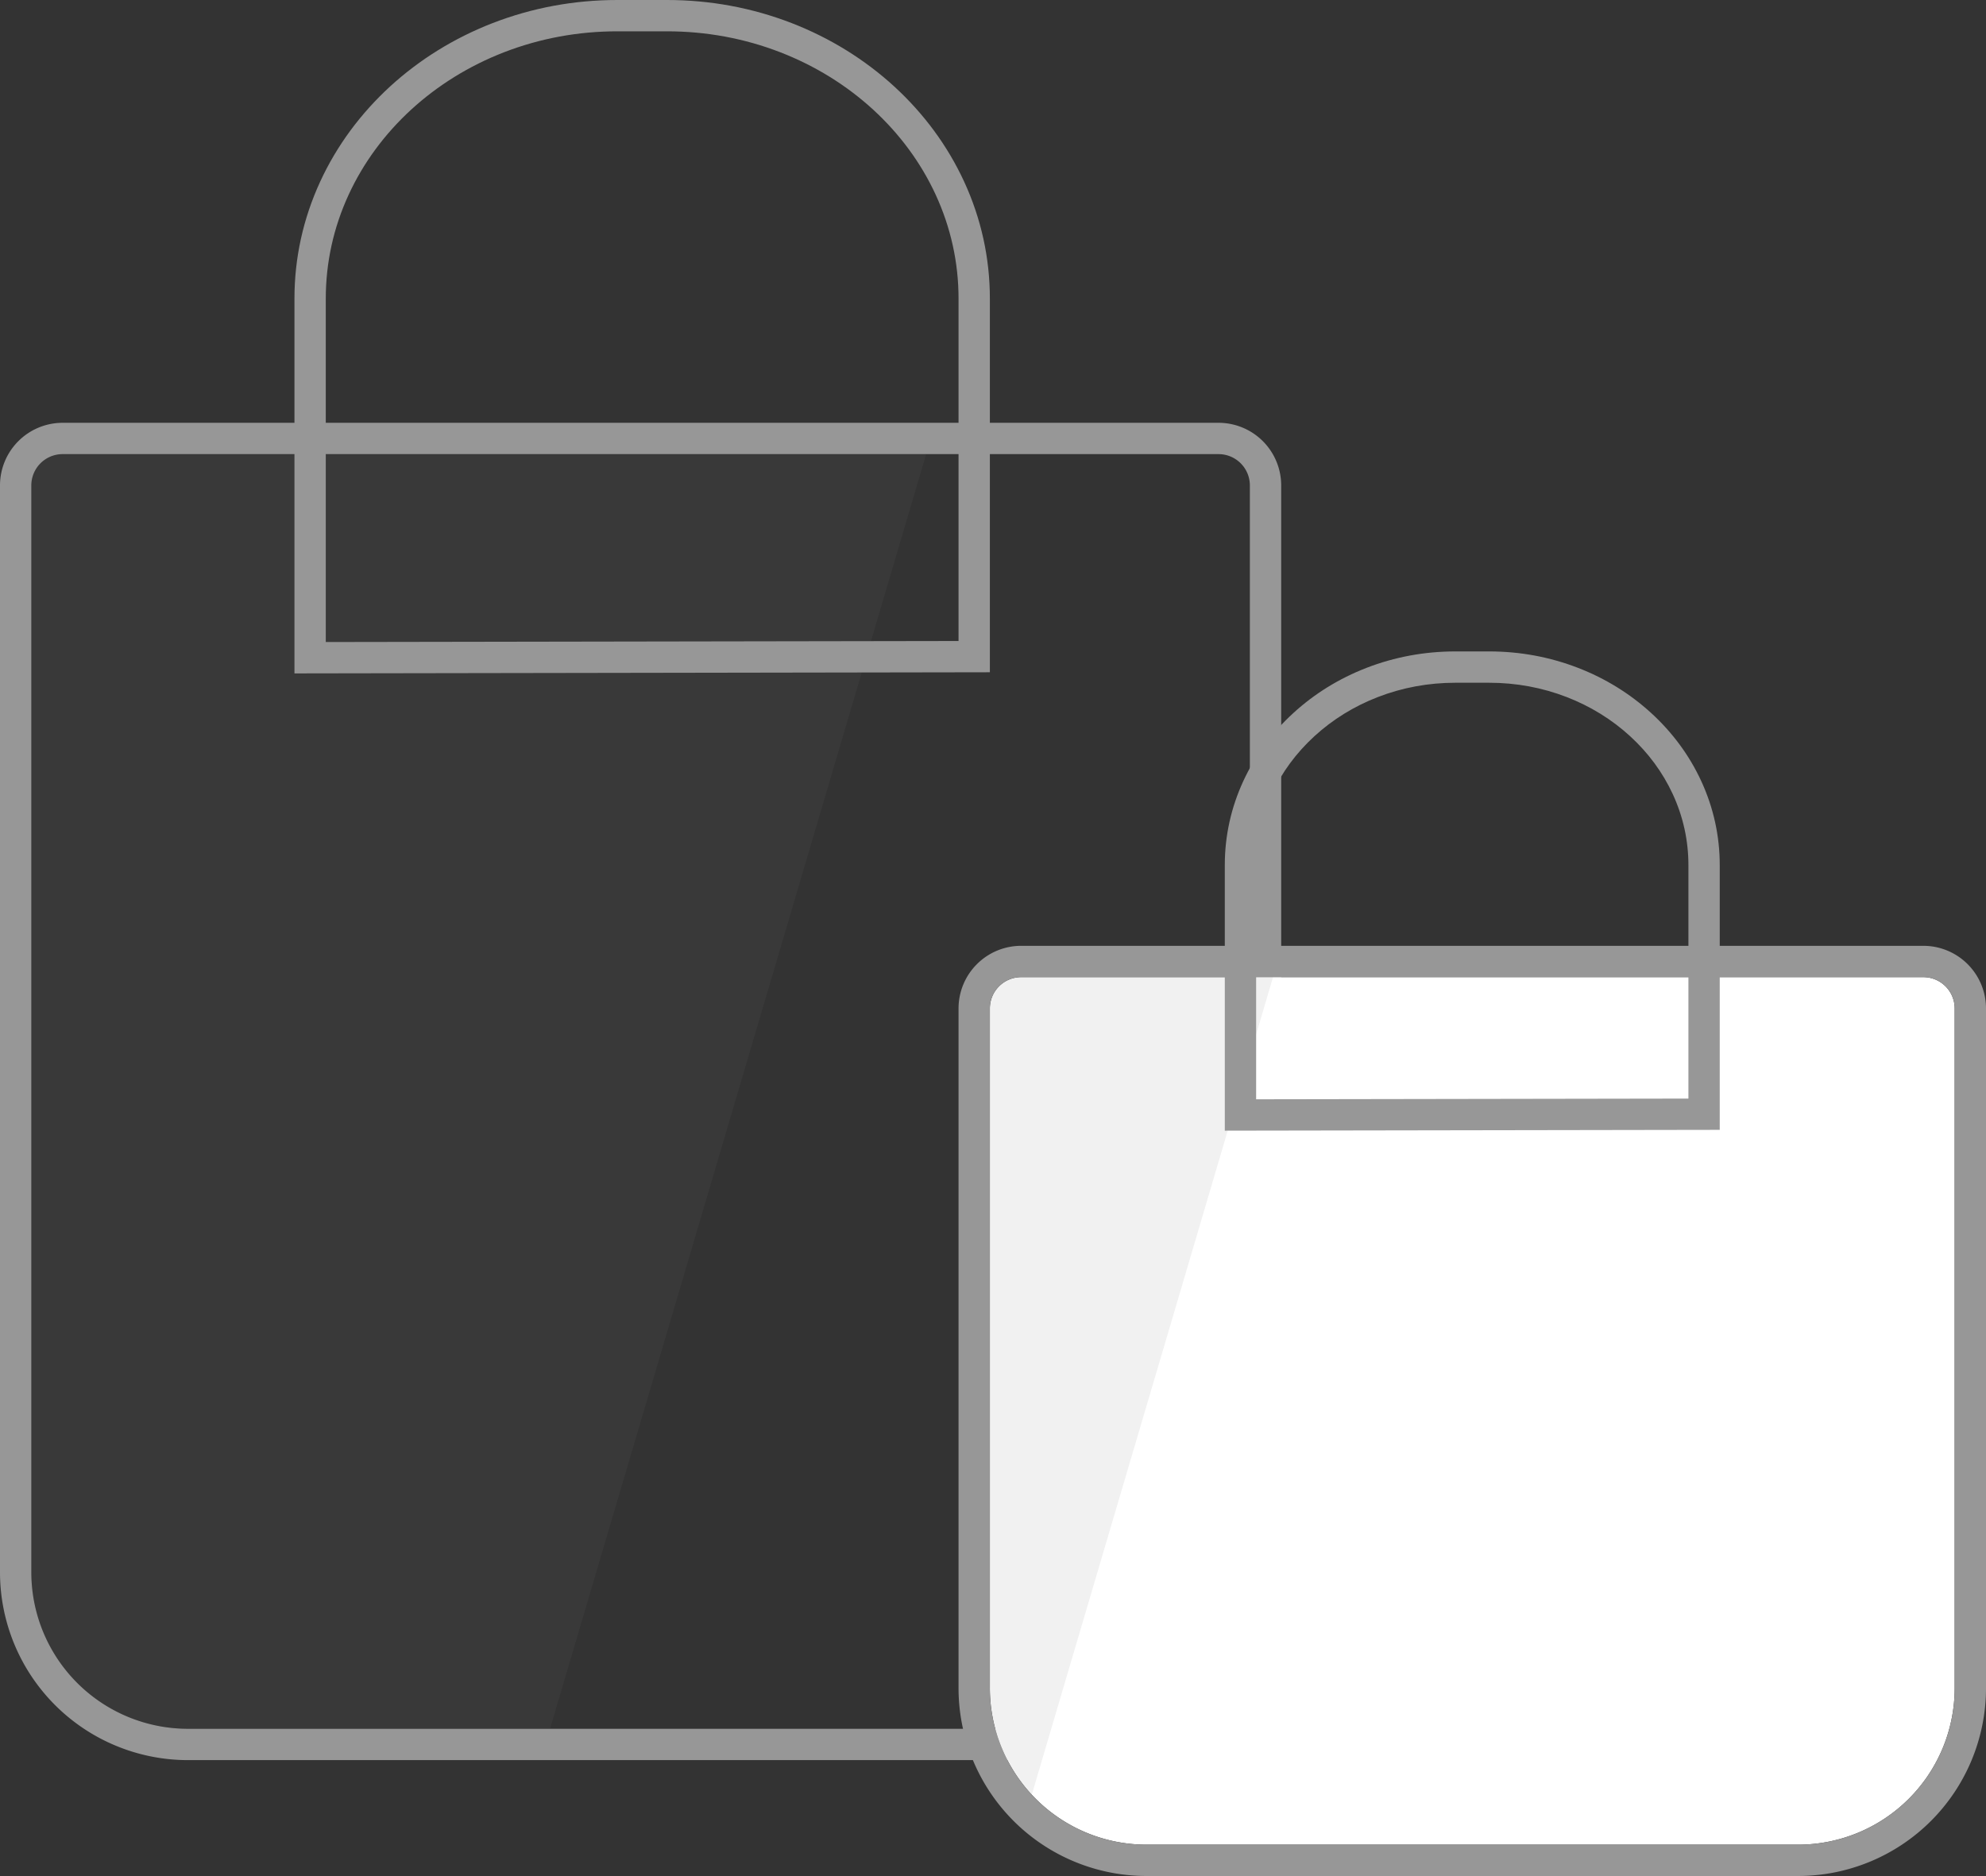 <svg xmlns="http://www.w3.org/2000/svg" xmlns:xlink="http://www.w3.org/1999/xlink" viewBox="0 0 634 599"><rect x="0" y="0" width="634" height="599" fill="#333333" stroke="none"/><defs><style>.a,.e,.h{fill:none;}.a,.b{stroke:#979797;stroke-width:10px;}.a,.b,.e{stroke-miterlimit:10;}.b{fill:#fff;}.c{clip-path:url(#a);}.d{fill:rgba(119,119,119,0.1);}.f{clip-path:url(#b);}.g,.i{stroke:none;}.i{fill:#979797;}</style><clipPath id="a"><path class="a" d="M10,0H379a10,10,0,0,1,10,10V357a50,50,0,0,1-50,50H50A50,50,0,0,1,0,357V10A10,10,0,0,1,10,0Z"/></clipPath><clipPath id="b"><path class="b" d="M10,0H298a10,10,0,0,1,10,10V227a50,50,0,0,1-50,50H50A50,50,0,0,1,0,227V10A10,10,0,0,1,10,0Z"/></clipPath></defs><g transform="translate(10 10)"><g transform="translate(0 135)"><g class="a"><path class="g" d="M10,0H379a10,10,0,0,1,10,10V357a50,50,0,0,1-50,50H50A50,50,0,0,1,0,357V10A10,10,0,0,1,10,0Z"/><path class="h" d="M10-5H379a15,15,0,0,1,15,15V357a55,55,0,0,1-55,55H50A55,55,0,0,1-5,357V10A15,15,0,0,1,10-5Z"/></g><g class="c"><path class="d" d="M0,0,543.61,18.414,326.777,753.4,0,738.347Z" transform="translate(-197 -225)"/></g></g><g class="e" transform="translate(94)"><path class="g" d="M0,195V85.361A78.79,78.79,0,0,1,7.315,52.135a83.412,83.412,0,0,1,8.583-14.5A88.076,88.076,0,0,1,27.265,25,92.51,92.51,0,0,1,41.041,14.578a96.038,96.038,0,0,1,15.812-7.87A99.785,99.785,0,0,1,93.088,0h15.825a99.783,99.783,0,0,1,36.234,6.708,96.037,96.037,0,0,1,15.812,7.87A92.509,92.509,0,0,1,174.735,25,88.079,88.079,0,0,1,186.1,37.635a83.411,83.411,0,0,1,8.583,14.5A78.79,78.79,0,0,1,202,85.361V194.67Z"/><path class="i" d="M 1.635742137295892e-06 195 L 202 194.67 L 202 85.361 C 202 73.838 199.538 62.659 194.684 52.135 C 192.351 47.077 189.464 42.198 186.102 37.635 C 182.772 33.115 178.947 28.865 174.735 25.002 C 170.523 21.139 165.888 17.632 160.958 14.578 C 155.982 11.495 150.662 8.848 145.146 6.708 C 133.67 2.257 121.479 2.587890548966243e-06 108.913 2.587890548966243e-06 L 93.088 2.587890548966243e-06 C 80.521 2.587890548966243e-06 68.33 2.257 56.854 6.708 C 51.338 8.848 46.018 11.496 41.041 14.578 C 36.112 17.632 31.477 21.139 27.265 25.002 C 23.052 28.865 19.228 33.115 15.898 37.635 C 12.536 42.198 9.648 47.077 7.315 52.135 C 2.461 62.659 1.635742137295892e-06 73.838 1.635742137295892e-06 85.361 L 1.635742137295892e-06 195 M -10 205.017 L -10 195 L -10 85.361 C -10 72.381 -7.229 59.793 -1.765 47.947 C 0.85 42.275 4.084 36.81 7.847 31.704 C 11.559 26.665 15.818 21.93 20.506 17.631 C 25.178 13.347 30.316 9.46 35.775 6.078 C 41.274 2.671 47.149 -0.254 53.238 -2.615 C 65.872 -7.515 79.279 -10 93.088 -10 L 108.913 -10 C 122.721 -10 136.128 -7.515 148.762 -2.615 C 154.851 -0.254 160.726 2.671 166.225 6.078 C 171.685 9.46 176.822 13.347 181.494 17.632 C 186.181 21.93 190.44 26.664 194.153 31.704 C 197.915 36.811 201.149 42.276 203.765 47.947 C 209.229 59.793 212 72.381 212 85.361 L 212 194.67 L 212 204.654 L 202.016 204.67 L 0.016 205 L -10 205.017 Z"/></g><g transform="translate(306 208)"><g transform="translate(0 94)"><g class="b"><path class="g" d="M10,0H298a10,10,0,0,1,10,10V227a50,50,0,0,1-50,50H50A50,50,0,0,1,0,227V10A10,10,0,0,1,10,0Z"/><path class="h" d="M10-5H298a15,15,0,0,1,15,15V227a55,55,0,0,1-55,55H50A55,55,0,0,1-5,227V10A15,15,0,0,1,10-5Z"/></g><g class="f"><path class="d" d="M0,0,543.61,18.414,326.777,753.4,0,738.347Z" transform="translate(-343 -392)"/></g></g><g class="e" transform="translate(85)"><path class="g" d="M0,133H0V58.221A53.663,53.663,0,0,1,5,35.559,58.033,58.033,0,0,1,18.627,17.053,64,64,0,0,1,38.841,4.575,68.268,68.268,0,0,1,63.595,0H74.406A68.267,68.267,0,0,1,99.16,4.575a64,64,0,0,1,20.214,12.477A58.033,58.033,0,0,1,133,35.559a53.665,53.665,0,0,1,5,22.662v74.553Z"/><path class="i" d="M 8.789062121650204e-06 133 L 138 132.774 L 138 58.221 C 138 50.361 136.318 42.737 133.002 35.559 C 129.799 28.626 125.214 22.4 119.374 17.053 C 113.533 11.706 106.732 7.508 99.16 4.575 C 91.319 1.539 82.991 -1.81884770427132e-05 74.406 -1.81884770427132e-05 L 63.595 -1.81884770427132e-05 C 55.01 -1.81884770427132e-05 46.681 1.539 38.841 4.575 C 31.268 7.508 24.467 11.706 18.627 17.053 C 12.786 22.4 8.201 28.626 4.998 35.559 C 1.681 42.737 8.789062121650204e-06 50.361 8.789062121650204e-06 58.221 L 8.789062121650204e-06 133 L -0 133 L -0 133 L 8.789062121650204e-06 133 M -10 143.017 L -10 133 L -10 58.221 C -10 48.902 -8.008 39.867 -4.08 31.365 C -0.318 23.221 5.05 15.924 11.874 9.677 C 18.635 3.487 26.493 -1.367 35.23 -4.75 C 44.226 -8.234 53.77 -10 63.595 -10 L 74.406 -10 C 84.231 -10 93.774 -8.234 102.771 -4.75 C 111.507 -1.367 119.365 3.487 126.126 9.677 C 132.95 15.924 138.318 23.221 142.08 31.365 C 146.008 39.867 148 48.903 148 58.221 L 148 132.774 L 148 142.758 L 138.016 142.774 L 0.016 143 L -10 143.017 Z"/></g></g></g></svg>